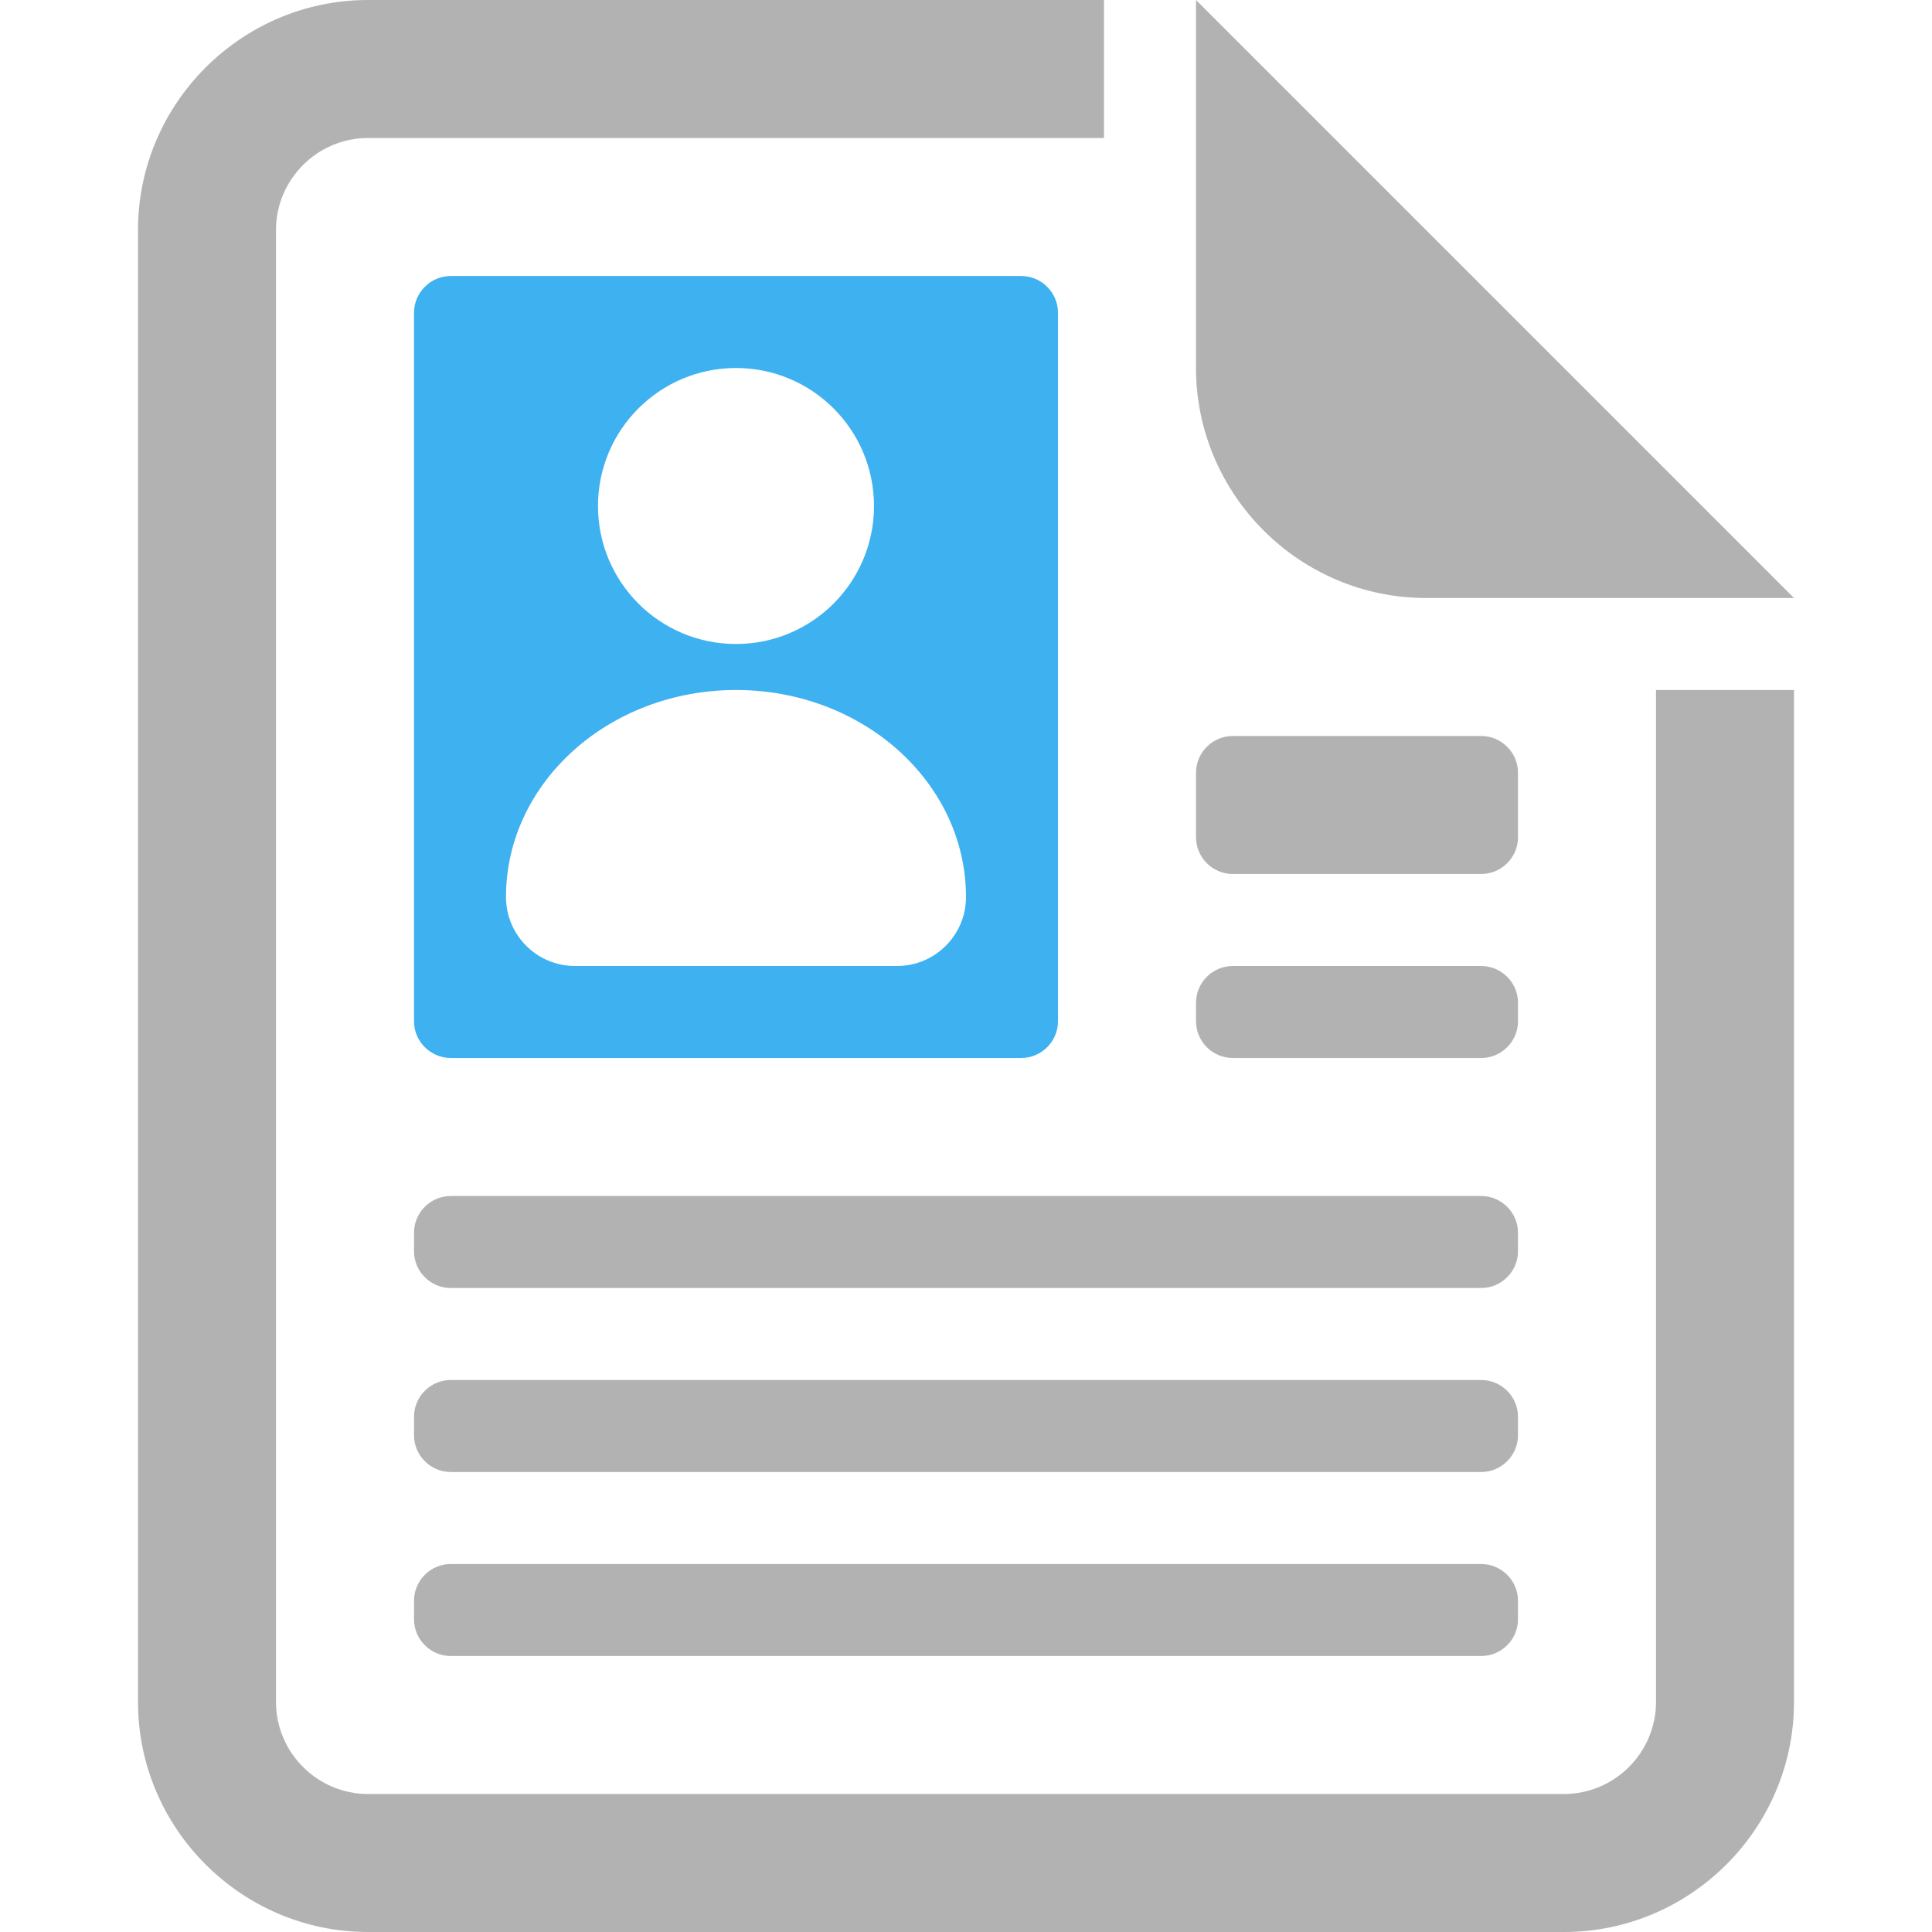 <?xml version="1.0" encoding="UTF-8"?>
<!DOCTYPE svg PUBLIC "-//W3C//DTD SVG 1.1//EN" "http://www.w3.org/Graphics/SVG/1.1/DTD/svg11.dtd">
<!-- Creator: CorelDRAW 2018 (64-Bit Оценочная версия) -->
<svg xmlns="http://www.w3.org/2000/svg" xml:space="preserve" width="35.56mm" height="35.56mm" version="1.1" style="shape-rendering:geometricPrecision; text-rendering:geometricPrecision; image-rendering:optimizeQuality; fill-rule:evenodd; clip-rule:evenodd"
viewBox="0 0 3556 3556"
 xmlns:xlink="http://www.w3.org/1999/xlink">
 <defs>
  <style type="text/css">
   <![CDATA[
    .fil0 {fill:#3EB1F0}
    .fil1 {fill:#B2B2B2}
   ]]>
  </style>
 </defs>
 <g id="Слой_x0020_1">
  <path id="_2" class="fil0" d="M1354.66 677.33c140.28,0 254,113.72 254,254 0,140.28 -113.72,254 -254,254 -140.28,0 -254,-113.72 -254,-254 0,-140.28 113.72,-254 254,-254zm423.33 973.66c0,-210.42 -189.53,-381 -423.33,-381 -233.8,0 -423.33,170.58 -423.33,381 0,70.15 56.86,127.01 127,127.01l592.66 0c70.14,0 127,-56.86 127,-127.01zm101.62 -1142.98l-1049.87 0c-37.26,0 -67.73,30.47 -67.73,67.72l0 1303.89c0,37.25 30.47,67.72 67.73,67.72l1049.87 0c37.26,0 67.73,-30.47 67.73,-67.72l0 -1303.89c0,-37.25 -30.47,-67.72 -67.73,-67.72z"/>
  <path id="_1" class="fil1" d="M2878.67 3556c232.84,0 423.33,-190.49 423.33,-423.33l0 -1862.69 -254 0 0 1862.68c0,93.12 -76.21,169.33 -169.33,169.33l-2201.34 0c-93.14,0 -169.33,-76.19 -169.33,-169.33l0 -2709.33c0,-93.14 76.19,-169.33 169.33,-169.33l1354.67 0 0 -254 -1354.67 0c-232.83,0 -423.33,190.5 -423.33,423.33l0 2709.34c0,232.84 190.49,423.33 423.33,423.33l2201.34 0zm-677.34 -3556l0 677.33c0,232.82 190.49,423.33 423.33,423.33l677.34 0 -1100.67 -1100.66zm-1371.6 2201.34l1896.54 0c37.26,0 67.73,30.47 67.73,67.73l0 33.87c0,37.26 -30.47,67.73 -67.73,67.73l-1896.54 0c-37.26,0 -67.73,-30.47 -67.73,-67.73l0 -33.87c0,-37.26 30.47,-67.73 67.73,-67.73zm0 338.68l1896.54 0c37.26,0 67.73,30.47 67.73,67.73l0 33.87c0,37.26 -30.47,67.73 -67.73,67.73l-1896.54 0c-37.26,0 -67.73,-30.47 -67.73,-67.73l0 -33.87c0,-37.26 30.47,-67.73 67.73,-67.73zm0 338.68l1896.54 0c37.26,0 67.73,30.47 67.73,67.73l0 33.87c0,37.26 -30.47,67.73 -67.73,67.73l-1896.54 0c-37.26,0 -67.73,-30.47 -67.73,-67.73l0 -33.87c0,-37.26 30.47,-67.73 67.73,-67.73zm1439.33 -1100.71l457.21 0c37.26,0 67.73,30.47 67.73,67.73l0 33.87c0,37.26 -30.47,67.73 -67.73,67.73l-457.21 0c-37.26,0 -67.73,-30.47 -67.73,-67.73l0 -33.87c0,-37.26 30.47,-67.73 67.73,-67.73zm0 -423.35l457.21 0c37.26,0 67.73,30.47 67.73,67.73l0 118.54c0,37.26 -30.47,67.73 -67.73,67.73l-457.21 0c-37.26,0 -67.73,-30.47 -67.73,-67.73l0 -118.54c0,-37.26 30.47,-67.73 67.73,-67.73z"/>
 </g>
</svg>
